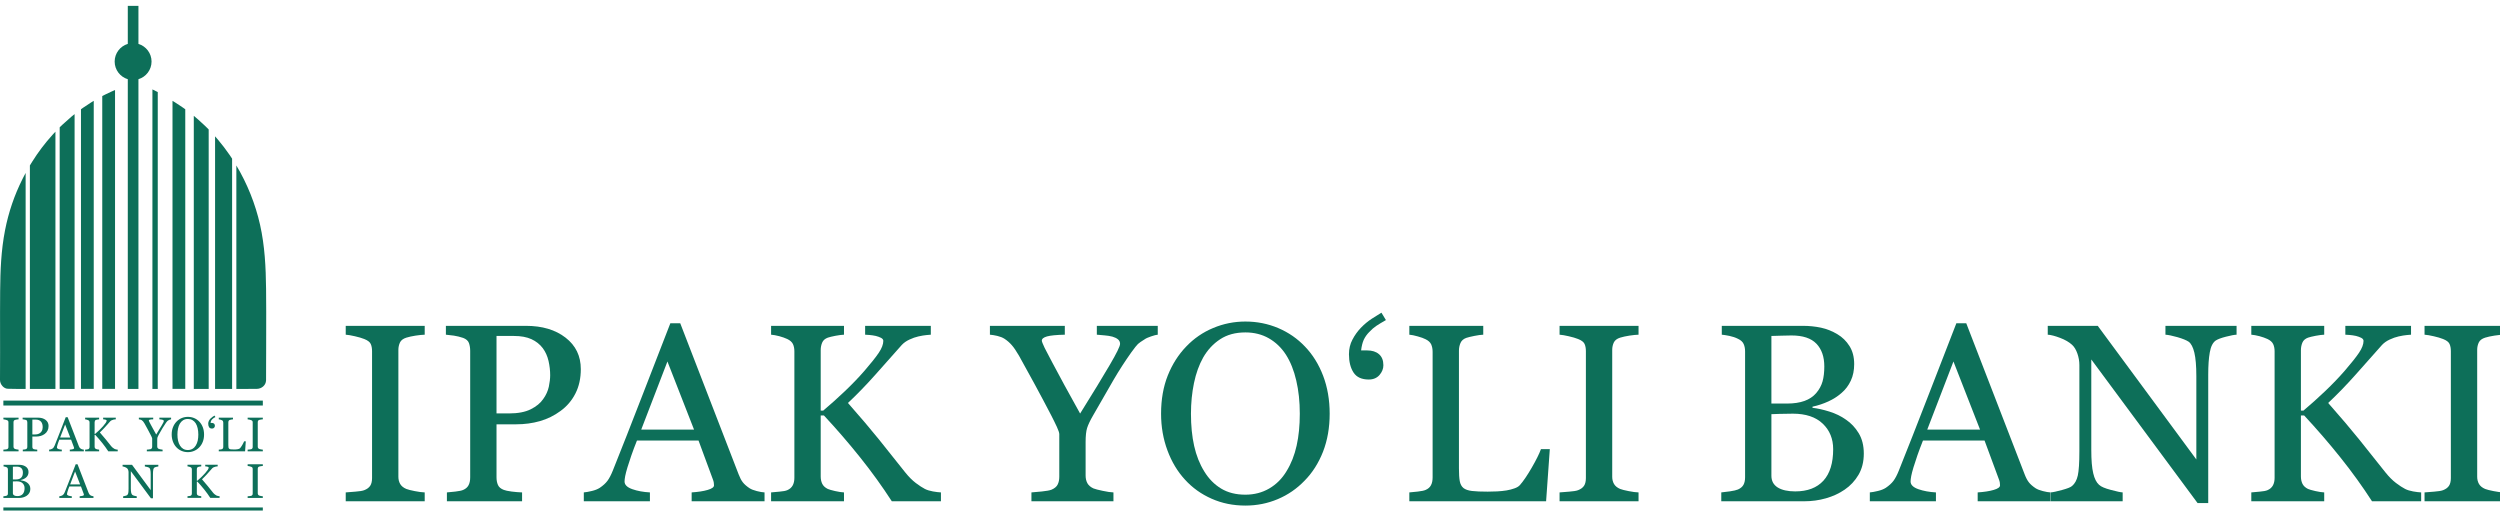 <svg xmlns="http://www.w3.org/2000/svg" width="213" height="44" viewBox="0 0 213 44" fill="none">
  <g clip-path="url(#clip0_2405_20258)">
    <path d="M10.888 3.739V0.5H11.795V3.74C12.44 3.936 12.912 4.537 12.912 5.244C12.912 5.952 12.44 6.553 11.795 6.748V33.135H10.888V6.749C10.242 6.554 9.769 5.953 9.769 5.244C9.769 4.536 10.242 3.934 10.888 3.739Z" fill="#0D6F59"/>
    <path d="M9.801 33.134V7.67C9.764 7.686 9.727 7.702 9.69 7.718L9.623 7.747L9.457 7.821C9.306 7.893 9.155 7.964 9.004 8.036C8.953 8.061 8.902 8.087 8.851 8.113C8.816 8.131 8.782 8.149 8.748 8.167L8.712 8.185V33.134H9.801Z" fill="#0D6F59"/>
    <path d="M7.987 33.134V8.592C7.937 8.623 7.887 8.653 7.837 8.683L7.8 8.706C7.769 8.725 7.738 8.744 7.707 8.764L7.119 9.153C7.085 9.176 7.052 9.2 7.019 9.223C6.979 9.252 6.939 9.28 6.899 9.309L6.899 33.134H7.987Z" fill="#0D6F59"/>
    <path d="M6.07 9.954L6.17 9.872C6.232 9.822 6.293 9.772 6.355 9.723V33.135H5.085V10.849C5.115 10.82 5.144 10.79 5.174 10.762C5.217 10.72 5.261 10.678 5.305 10.636L6.07 9.954Z" fill="#0D6F59"/>
    <path d="M4.723 33.135V11.219L4.617 11.332L4.571 11.382C4.54 11.415 4.51 11.448 4.48 11.481C3.825 12.204 3.244 12.972 2.725 13.805L2.654 13.92L2.546 14.098V33.135H4.723Z" fill="#0D6F59"/>
    <path d="M1.904 15.276L1.989 15.107L2.184 14.736V33.135L2.154 33.136C1.939 33.136 0.765 33.137 0.668 33.122C0.334 33.122 0 32.761 0 32.377C0 31.942 0.002 31.57 0.004 31.198C0.006 30.826 0.007 30.453 0.007 30.019C0.007 29.5 0.006 28.982 0.005 28.464V28.462C0.003 27.241 0.001 26.02 0.012 24.799C0.028 23.052 0.093 21.33 0.432 19.604C0.734 18.067 1.218 16.651 1.904 15.276Z" fill="#0D6F59"/>
    <path d="M20.137 14.098V33.135C20.245 33.135 20.394 33.135 20.56 33.136H20.564C21.075 33.136 21.745 33.138 21.86 33.132C22.291 33.132 22.658 32.826 22.669 32.399C22.667 32.355 22.67 31.769 22.672 31.188V31.186C22.674 30.748 22.676 30.313 22.676 30.116C22.676 29.583 22.678 29.049 22.679 28.516C22.682 27.216 22.685 25.917 22.67 24.617C22.649 22.774 22.563 20.967 22.158 19.154C21.759 17.375 21.063 15.649 20.137 14.098Z" fill="#0D6F59"/>
    <path d="M19.775 33.135H18.324V11.615C18.359 11.656 18.395 11.696 18.43 11.736L18.442 11.751L18.449 11.758C18.493 11.81 18.538 11.861 18.581 11.913C18.923 12.318 19.243 12.738 19.545 13.175C19.578 13.223 19.61 13.271 19.643 13.32L19.775 13.518V33.135Z" fill="#0D6F59"/>
    <path d="M17.78 33.135V11.031L17.634 10.885C17.604 10.855 17.574 10.825 17.543 10.795L17.542 10.794L17.542 10.793L17.511 10.763C17.308 10.565 17.1 10.373 16.887 10.188C16.822 10.131 16.756 10.075 16.69 10.019L16.511 9.869V33.135H17.78Z" fill="#0D6F59"/>
    <path d="M15.785 9.309V33.134H14.697V8.592L14.86 8.691L14.913 8.724C14.936 8.738 14.96 8.753 14.983 8.768C15.185 8.895 15.384 9.027 15.58 9.164L15.68 9.234C15.715 9.259 15.75 9.284 15.785 9.309Z" fill="#0D6F59"/>
    <path d="M13.441 33.135V7.846C13.291 7.768 13.139 7.692 12.986 7.617V33.135H13.441Z" fill="#0D6F59"/>
    <path d="M0.287 34.131H22.393V34.55H0.287V34.131Z" fill="#0D6F59"/>
    <path d="M0.287 43.236H22.393V43.655H0.287V43.236Z" fill="#0D6F59"/>
    <path d="M22.392 38.453H21.099V38.31L21.183 38.303L21.257 38.297C21.326 38.292 21.375 38.284 21.402 38.273C21.447 38.256 21.479 38.231 21.5 38.201C21.52 38.171 21.53 38.129 21.53 38.075V35.996C21.53 35.949 21.523 35.91 21.508 35.878C21.493 35.846 21.458 35.82 21.402 35.798C21.362 35.782 21.312 35.767 21.25 35.752C21.189 35.739 21.138 35.73 21.099 35.728V35.584H22.392V35.728C22.349 35.729 22.3 35.734 22.242 35.743C22.184 35.751 22.134 35.763 22.09 35.776C22.039 35.792 22.005 35.819 21.987 35.855C21.969 35.891 21.961 35.932 21.961 35.976V38.053C21.961 38.097 21.971 38.136 21.99 38.171C22.009 38.205 22.043 38.233 22.09 38.253C22.119 38.264 22.165 38.276 22.229 38.288C22.292 38.301 22.347 38.308 22.392 38.31V38.453Z" fill="#0D6F59"/>
    <path d="M20.942 37.6L20.881 38.453H18.639V38.31C18.671 38.307 18.718 38.302 18.78 38.295C18.841 38.289 18.884 38.28 18.908 38.269C18.948 38.252 18.978 38.226 18.996 38.192C19.014 38.158 19.023 38.115 19.023 38.063V36.008C19.023 35.963 19.015 35.922 19 35.887C18.984 35.852 18.953 35.824 18.908 35.802C18.877 35.786 18.833 35.77 18.777 35.754C18.722 35.739 18.675 35.73 18.639 35.728V35.584H19.85V35.728C19.812 35.729 19.764 35.735 19.704 35.748C19.644 35.76 19.6 35.77 19.573 35.78C19.527 35.796 19.496 35.824 19.479 35.863C19.462 35.902 19.454 35.944 19.454 35.988V37.916C19.454 38.005 19.458 38.074 19.467 38.123C19.476 38.172 19.496 38.209 19.528 38.237C19.559 38.261 19.606 38.277 19.667 38.284C19.729 38.292 19.814 38.295 19.925 38.295C19.975 38.295 20.027 38.294 20.08 38.292C20.134 38.289 20.186 38.283 20.234 38.275C20.281 38.267 20.325 38.256 20.365 38.242C20.404 38.227 20.434 38.209 20.452 38.188C20.508 38.126 20.572 38.032 20.646 37.907C20.719 37.78 20.77 37.678 20.798 37.6H20.942Z" fill="#0D6F59"/>
    <path fill-rule="evenodd" clip-rule="evenodd" d="M16.982 35.924C17.108 36.056 17.208 36.215 17.279 36.402C17.351 36.589 17.386 36.796 17.386 37.022C17.386 37.25 17.35 37.457 17.277 37.643C17.205 37.829 17.103 37.987 16.974 38.118C16.848 38.247 16.703 38.347 16.537 38.417C16.372 38.488 16.195 38.523 16.007 38.523C15.808 38.523 15.623 38.485 15.454 38.41C15.285 38.336 15.14 38.231 15.019 38.098C14.898 37.967 14.802 37.808 14.732 37.621C14.664 37.435 14.628 37.235 14.628 37.022C14.628 36.789 14.665 36.581 14.738 36.398C14.81 36.215 14.911 36.057 15.039 35.924C15.166 35.792 15.313 35.691 15.481 35.62C15.648 35.55 15.824 35.516 16.007 35.516C16.198 35.516 16.377 35.551 16.546 35.622C16.714 35.694 16.86 35.794 16.982 35.924ZM16.681 37.958C16.756 37.835 16.811 37.696 16.846 37.542C16.88 37.386 16.897 37.213 16.897 37.022C16.897 36.825 16.878 36.645 16.839 36.48C16.801 36.316 16.745 36.175 16.671 36.059C16.596 35.945 16.503 35.856 16.392 35.791C16.28 35.727 16.151 35.696 16.007 35.696C15.846 35.696 15.708 35.733 15.595 35.807C15.482 35.88 15.389 35.98 15.318 36.104C15.251 36.223 15.2 36.362 15.167 36.52C15.134 36.68 15.118 36.847 15.118 37.022C15.118 37.216 15.136 37.391 15.171 37.547C15.205 37.704 15.261 37.843 15.336 37.964C15.409 38.083 15.501 38.175 15.611 38.242C15.721 38.309 15.854 38.342 16.007 38.342C16.151 38.342 16.282 38.309 16.398 38.241C16.514 38.174 16.608 38.08 16.681 37.958Z" fill="#0D6F59"/>
    <path d="M14.577 35.728C14.553 35.729 14.518 35.738 14.467 35.754C14.417 35.772 14.382 35.788 14.36 35.804C14.307 35.837 14.272 35.861 14.253 35.879C14.234 35.897 14.198 35.942 14.144 36.017C14.038 36.165 13.942 36.315 13.853 36.467C13.764 36.62 13.652 36.813 13.519 37.048C13.469 37.134 13.436 37.203 13.42 37.256C13.403 37.309 13.396 37.385 13.396 37.485V38.033C13.396 38.081 13.405 38.123 13.425 38.159C13.444 38.194 13.478 38.223 13.525 38.245C13.553 38.256 13.603 38.269 13.677 38.284C13.749 38.3 13.808 38.308 13.853 38.31V38.453H12.51V38.31C12.547 38.307 12.604 38.302 12.68 38.294C12.755 38.287 12.808 38.277 12.838 38.266C12.886 38.245 12.919 38.217 12.938 38.182C12.956 38.147 12.965 38.104 12.965 38.053V37.355C12.965 37.334 12.952 37.294 12.926 37.237C12.899 37.18 12.868 37.116 12.831 37.046C12.75 36.889 12.661 36.72 12.563 36.538C12.464 36.356 12.379 36.2 12.306 36.071C12.261 35.994 12.222 35.937 12.187 35.897C12.153 35.858 12.114 35.824 12.069 35.794C12.037 35.774 11.998 35.758 11.953 35.748C11.908 35.736 11.867 35.73 11.83 35.728V35.584H13.054V35.728C12.916 35.73 12.82 35.739 12.763 35.756C12.706 35.772 12.678 35.794 12.678 35.824C12.678 35.833 12.682 35.847 12.69 35.867C12.697 35.884 12.707 35.906 12.719 35.931L12.724 35.944C12.74 35.975 12.758 36.01 12.78 36.05L12.787 36.064C12.811 36.109 12.834 36.153 12.855 36.195C12.919 36.314 12.984 36.434 13.05 36.554C13.116 36.672 13.202 36.828 13.309 37.02C13.52 36.678 13.682 36.412 13.793 36.222C13.904 36.031 13.96 35.917 13.96 35.879C13.96 35.848 13.948 35.823 13.925 35.804C13.902 35.785 13.872 35.77 13.834 35.76C13.795 35.749 13.753 35.742 13.707 35.739C13.661 35.735 13.619 35.732 13.579 35.728V35.584H14.577V35.728Z" fill="#0D6F59"/>
    <path d="M10.03 38.453H9.225C9.071 38.213 8.898 37.975 8.709 37.738C8.519 37.502 8.321 37.272 8.113 37.05H8.061V38.049C8.061 38.094 8.069 38.133 8.086 38.168C8.103 38.203 8.133 38.231 8.178 38.253C8.2 38.263 8.24 38.274 8.298 38.288C8.357 38.301 8.406 38.308 8.445 38.31V38.453H7.254V38.31C7.285 38.307 7.33 38.303 7.389 38.297C7.449 38.292 7.491 38.284 7.515 38.273C7.555 38.256 7.585 38.23 7.603 38.195C7.621 38.161 7.63 38.12 7.63 38.071V36C7.63 35.955 7.623 35.914 7.607 35.881C7.591 35.847 7.56 35.82 7.515 35.798C7.478 35.781 7.436 35.765 7.385 35.752C7.335 35.738 7.292 35.73 7.254 35.728V35.584H8.445V35.728C8.407 35.729 8.36 35.735 8.303 35.745C8.246 35.757 8.205 35.766 8.178 35.776C8.132 35.792 8.101 35.819 8.085 35.856C8.069 35.895 8.061 35.936 8.061 35.98V36.971H8.101C8.222 36.869 8.342 36.761 8.459 36.65C8.576 36.539 8.683 36.428 8.779 36.318C8.885 36.196 8.963 36.097 9.012 36.023C9.061 35.95 9.086 35.885 9.086 35.828C9.086 35.808 9.073 35.792 9.048 35.779C9.024 35.766 8.995 35.756 8.962 35.748C8.925 35.739 8.891 35.734 8.861 35.732L8.788 35.728V35.584H9.864V35.728L9.858 35.728C9.853 35.728 9.847 35.729 9.838 35.73C9.828 35.731 9.818 35.731 9.806 35.733L9.792 35.734C9.772 35.735 9.754 35.737 9.735 35.741C9.716 35.745 9.692 35.75 9.662 35.756C9.615 35.766 9.566 35.783 9.516 35.807C9.465 35.831 9.423 35.86 9.391 35.895C9.252 36.053 9.107 36.216 8.957 36.385C8.806 36.553 8.656 36.707 8.507 36.846C8.712 37.078 8.882 37.277 9.016 37.444C9.15 37.611 9.293 37.79 9.444 37.98C9.502 38.053 9.56 38.111 9.618 38.155C9.676 38.199 9.726 38.231 9.767 38.253C9.802 38.27 9.846 38.284 9.899 38.294C9.951 38.303 9.995 38.308 10.03 38.31V38.453Z" fill="#0D6F59"/>
    <path fill-rule="evenodd" clip-rule="evenodd" d="M7.142 38.453H5.947V38.309C6.052 38.302 6.139 38.289 6.208 38.269C6.278 38.248 6.312 38.224 6.312 38.194C6.312 38.181 6.311 38.167 6.308 38.15C6.306 38.132 6.302 38.117 6.296 38.103L6.058 37.461H5.053C5.015 37.554 4.985 37.637 4.96 37.707C4.937 37.776 4.916 37.841 4.897 37.901C4.88 37.959 4.867 38.006 4.861 38.042C4.854 38.079 4.851 38.108 4.851 38.131C4.851 38.185 4.893 38.227 4.978 38.257C5.063 38.287 5.159 38.304 5.265 38.309V38.453H4.186V38.309C4.221 38.307 4.264 38.299 4.317 38.286C4.369 38.274 4.413 38.256 4.447 38.235C4.5 38.198 4.542 38.16 4.571 38.12C4.601 38.08 4.63 38.026 4.658 37.956C4.803 37.596 4.962 37.191 5.136 36.742L5.236 36.484C5.37 36.139 5.491 35.825 5.601 35.543H5.763L6.719 38.018C6.739 38.071 6.762 38.113 6.787 38.146C6.814 38.178 6.849 38.209 6.895 38.24C6.926 38.26 6.966 38.275 7.016 38.288C7.066 38.301 7.108 38.308 7.142 38.309V38.453ZM5.985 37.28L5.55 36.168L5.123 37.28H5.985Z" fill="#0D6F59"/>
    <path fill-rule="evenodd" clip-rule="evenodd" d="M4.138 36.291C4.138 36.441 4.109 36.574 4.05 36.689C3.992 36.804 3.911 36.899 3.807 36.974C3.704 37.05 3.592 37.106 3.469 37.141C3.346 37.176 3.216 37.194 3.079 37.194H2.757V38.063C2.757 38.11 2.765 38.151 2.78 38.187C2.796 38.222 2.828 38.25 2.877 38.269C2.901 38.279 2.944 38.288 3.005 38.295C3.067 38.303 3.122 38.308 3.174 38.31V38.453H1.942V38.31C1.975 38.307 2.022 38.302 2.083 38.295C2.145 38.289 2.187 38.28 2.211 38.269C2.251 38.252 2.281 38.226 2.299 38.192C2.318 38.158 2.327 38.115 2.327 38.063V35.993C2.327 35.945 2.32 35.903 2.306 35.865C2.293 35.827 2.261 35.798 2.211 35.78C2.16 35.763 2.109 35.75 2.059 35.743C2.008 35.735 1.964 35.73 1.928 35.728V35.584H3.238C3.506 35.584 3.722 35.648 3.889 35.777C4.055 35.906 4.138 36.077 4.138 36.291ZM3.523 36.781C3.57 36.716 3.599 36.649 3.615 36.58C3.629 36.51 3.637 36.448 3.637 36.393C3.637 36.316 3.628 36.237 3.61 36.158C3.591 36.079 3.56 36.009 3.515 35.95C3.468 35.886 3.406 35.837 3.33 35.802C3.253 35.767 3.157 35.75 3.042 35.75H2.757V37.018H2.964C3.109 37.018 3.228 36.995 3.319 36.95C3.409 36.904 3.478 36.848 3.523 36.781Z" fill="#0D6F59"/>
    <path d="M1.582 38.453H0.289V38.31C0.326 38.307 0.378 38.303 0.447 38.297C0.516 38.292 0.565 38.284 0.593 38.273C0.637 38.256 0.669 38.231 0.69 38.201C0.71 38.171 0.72 38.129 0.72 38.075V35.996C0.72 35.949 0.713 35.91 0.698 35.878C0.683 35.846 0.648 35.82 0.593 35.798C0.552 35.782 0.502 35.767 0.44 35.752C0.379 35.739 0.328 35.73 0.289 35.728V35.584H1.582V35.728C1.54 35.729 1.49 35.734 1.432 35.743C1.374 35.751 1.324 35.763 1.28 35.776C1.229 35.792 1.195 35.819 1.177 35.855C1.159 35.891 1.151 35.932 1.151 35.976V38.053C1.151 38.097 1.161 38.136 1.18 38.171C1.199 38.205 1.233 38.233 1.28 38.253C1.308 38.264 1.355 38.276 1.419 38.288C1.482 38.301 1.537 38.308 1.582 38.31V38.453Z" fill="#0D6F59"/>
    <path d="M18.709 42.419H17.916C17.764 42.182 17.594 41.948 17.408 41.715C17.221 41.482 17.026 41.256 16.821 41.037H16.77V42.021C16.77 42.065 16.778 42.103 16.794 42.138C16.811 42.173 16.841 42.201 16.885 42.222C16.906 42.231 16.946 42.242 17.004 42.256C17.061 42.269 17.11 42.276 17.147 42.277V42.419H15.975V42.277L16.109 42.266C16.167 42.261 16.208 42.252 16.232 42.242C16.271 42.224 16.301 42.199 16.319 42.165C16.337 42.132 16.346 42.091 16.346 42.042V40.004C16.346 39.959 16.339 39.919 16.323 39.886C16.308 39.853 16.277 39.826 16.232 39.804C16.196 39.787 16.154 39.772 16.105 39.759C16.055 39.745 16.013 39.737 15.975 39.735V39.594H17.147V39.735C17.111 39.736 17.064 39.743 17.009 39.753C16.953 39.764 16.912 39.773 16.885 39.783C16.84 39.799 16.809 39.825 16.794 39.862C16.778 39.899 16.77 39.94 16.77 39.984V40.96H16.809C16.929 40.858 17.046 40.753 17.162 40.644C17.278 40.534 17.382 40.425 17.477 40.316C17.581 40.196 17.658 40.099 17.706 40.026C17.755 39.955 17.779 39.89 17.779 39.834C17.779 39.815 17.767 39.798 17.742 39.785C17.718 39.773 17.689 39.763 17.657 39.755C17.621 39.747 17.587 39.742 17.558 39.74C17.543 39.738 17.529 39.738 17.517 39.737L17.515 39.737L17.486 39.735V39.594H18.546V39.735L18.542 39.735L18.535 39.736L18.52 39.737L18.507 39.738C18.497 39.739 18.486 39.74 18.474 39.741C18.455 39.743 18.437 39.745 18.419 39.749C18.399 39.753 18.376 39.757 18.346 39.763C18.3 39.773 18.252 39.79 18.203 39.813C18.152 39.837 18.112 39.865 18.08 39.9L18.06 39.923C17.929 40.071 17.793 40.224 17.652 40.382C17.503 40.548 17.356 40.699 17.209 40.836C17.411 41.064 17.579 41.261 17.71 41.425C17.843 41.59 17.983 41.766 18.132 41.953C18.189 42.025 18.246 42.082 18.303 42.125C18.36 42.168 18.409 42.201 18.45 42.222C18.484 42.239 18.528 42.252 18.58 42.262C18.631 42.271 18.675 42.276 18.709 42.277V42.419Z" fill="#0D6F59"/>
    <path d="M13.49 39.743C13.453 39.744 13.396 39.755 13.319 39.775C13.242 39.795 13.186 39.815 13.154 39.836C13.106 39.87 13.074 39.933 13.057 40.028C13.04 40.121 13.032 40.241 13.032 40.386V42.455H12.859L11.147 40.143V41.6C11.147 41.764 11.157 41.889 11.178 41.977C11.198 42.064 11.23 42.127 11.272 42.164C11.303 42.193 11.366 42.22 11.461 42.245C11.557 42.271 11.62 42.284 11.651 42.285V42.427H10.492V42.285C10.527 42.283 10.588 42.27 10.672 42.247C10.758 42.224 10.811 42.203 10.832 42.184C10.878 42.147 10.91 42.09 10.927 42.014C10.945 41.938 10.953 41.807 10.953 41.622V40.231C10.953 40.17 10.943 40.109 10.921 40.047C10.9 39.986 10.872 39.939 10.836 39.906C10.788 39.862 10.723 39.824 10.642 39.793C10.561 39.763 10.494 39.746 10.444 39.743V39.602H11.25L12.839 41.756V40.412C12.839 40.247 12.828 40.121 12.807 40.032C12.786 39.944 12.756 39.886 12.716 39.856C12.678 39.831 12.617 39.807 12.533 39.782C12.449 39.758 12.385 39.746 12.341 39.743V39.602H13.49V39.743Z" fill="#0D6F59"/>
    <path fill-rule="evenodd" clip-rule="evenodd" d="M7.965 42.422H6.788V42.281C6.891 42.274 6.977 42.261 7.046 42.241C7.115 42.221 7.148 42.197 7.148 42.167C7.148 42.155 7.147 42.141 7.144 42.124C7.141 42.106 7.138 42.092 7.132 42.078L6.898 41.445H5.908C5.871 41.537 5.841 41.618 5.817 41.688C5.794 41.756 5.773 41.82 5.755 41.879C5.737 41.935 5.725 41.983 5.719 42.018C5.712 42.054 5.709 42.083 5.709 42.105C5.709 42.158 5.751 42.2 5.834 42.229C5.918 42.258 6.012 42.276 6.117 42.281V42.422H5.054V42.281C5.088 42.278 5.131 42.271 5.183 42.258C5.234 42.246 5.277 42.228 5.311 42.208C5.364 42.171 5.404 42.134 5.434 42.095C5.463 42.055 5.492 42.002 5.519 41.932C5.661 41.578 5.818 41.18 5.99 40.738L6.146 40.334C6.255 40.052 6.356 39.793 6.448 39.557H6.607L7.549 41.994C7.568 42.046 7.591 42.088 7.616 42.12C7.642 42.152 7.676 42.182 7.722 42.213C7.752 42.232 7.792 42.248 7.841 42.26C7.89 42.273 7.931 42.279 7.965 42.281V42.422ZM6.826 41.268L6.397 40.172L5.977 41.268H6.826Z" fill="#0D6F59"/>
    <path fill-rule="evenodd" clip-rule="evenodd" d="M2.298 41.108C2.38 41.164 2.449 41.237 2.503 41.328C2.558 41.418 2.585 41.528 2.585 41.656C2.585 41.788 2.556 41.901 2.499 41.999C2.442 42.096 2.368 42.175 2.276 42.238C2.188 42.298 2.086 42.345 1.975 42.377C1.863 42.409 1.747 42.425 1.627 42.425H0.289V42.283C0.321 42.281 0.368 42.275 0.428 42.266C0.49 42.258 0.533 42.248 0.56 42.236C0.601 42.217 0.63 42.192 0.648 42.161C0.665 42.13 0.674 42.09 0.674 42.041V40.009C0.674 39.965 0.666 39.925 0.651 39.889C0.636 39.856 0.605 39.828 0.56 39.806C0.52 39.786 0.476 39.771 0.426 39.761C0.377 39.75 0.337 39.743 0.303 39.741V39.6H1.607C1.708 39.6 1.805 39.609 1.897 39.629C1.99 39.649 2.077 39.685 2.161 39.735C2.239 39.781 2.304 39.844 2.354 39.924C2.405 40.003 2.43 40.1 2.43 40.215C2.43 40.314 2.411 40.403 2.376 40.48C2.34 40.557 2.29 40.625 2.225 40.681C2.164 40.734 2.094 40.779 2.015 40.815C1.936 40.851 1.85 40.88 1.758 40.9V40.917C1.84 40.927 1.93 40.947 2.03 40.978C2.131 41.009 2.22 41.052 2.298 41.108ZM2.094 41.585C2.094 41.417 2.037 41.28 1.925 41.172C1.813 41.065 1.653 41.011 1.445 41.011C1.36 41.011 1.287 41.012 1.229 41.014C1.189 41.015 1.157 41.017 1.131 41.018L1.098 41.019V42.014C1.098 42.099 1.132 42.161 1.199 42.204C1.267 42.246 1.361 42.268 1.482 42.268C1.68 42.268 1.831 42.21 1.936 42.094C2.04 41.979 2.094 41.809 2.094 41.585ZM1.818 40.683C1.868 40.626 1.902 40.563 1.921 40.495C1.941 40.428 1.95 40.347 1.95 40.254C1.95 40.099 1.907 39.977 1.822 39.889C1.738 39.801 1.604 39.757 1.42 39.757C1.378 39.757 1.324 39.758 1.26 39.76L1.098 39.764V40.85H1.351C1.46 40.85 1.552 40.836 1.63 40.808C1.708 40.78 1.771 40.739 1.818 40.683Z" fill="#0D6F59"/>
    <path d="M22.392 42.426H21.099V42.282C21.136 42.279 21.188 42.275 21.257 42.27C21.326 42.265 21.375 42.257 21.402 42.246C21.447 42.228 21.479 42.204 21.5 42.174C21.52 42.144 21.53 42.101 21.53 42.047V39.969C21.53 39.922 21.523 39.882 21.508 39.85C21.493 39.819 21.458 39.792 21.402 39.77C21.362 39.755 21.312 39.739 21.25 39.725C21.189 39.711 21.138 39.703 21.099 39.7V39.557H22.392V39.7C22.349 39.702 22.3 39.706 22.242 39.715C22.184 39.724 22.134 39.735 22.09 39.748C22.039 39.765 22.005 39.791 21.987 39.827C21.969 39.864 21.961 39.904 21.961 39.949V42.025C21.961 42.069 21.971 42.109 21.99 42.144C22.009 42.178 22.043 42.206 22.09 42.225C22.119 42.237 22.165 42.248 22.229 42.261C22.292 42.274 22.347 42.281 22.392 42.282V42.426Z" fill="#0D6F59"/>
    <path d="M18.351 35.531C18.286 35.568 18.234 35.599 18.194 35.625C18.154 35.652 18.114 35.687 18.072 35.731C18.034 35.77 18.005 35.812 17.984 35.858C17.963 35.903 17.949 35.962 17.941 36.032H18.038C18.123 36.032 18.188 36.053 18.237 36.095C18.285 36.137 18.309 36.198 18.309 36.278C18.309 36.336 18.288 36.389 18.245 36.439C18.202 36.489 18.142 36.514 18.068 36.514C17.95 36.514 17.866 36.476 17.816 36.399C17.765 36.321 17.74 36.22 17.74 36.095C17.74 36.007 17.759 35.926 17.798 35.853C17.836 35.78 17.883 35.715 17.938 35.657C17.995 35.599 18.055 35.549 18.118 35.508C18.181 35.468 18.234 35.434 18.277 35.408L18.351 35.531Z" fill="#0D6F59"/>
    <path d="M29.456 42.708H36.185V41.953C35.955 41.946 35.671 41.91 35.337 41.842C35.003 41.777 34.765 41.716 34.618 41.658C34.37 41.554 34.197 41.41 34.093 41.231C33.992 41.054 33.942 40.85 33.942 40.616V29.81C33.942 29.58 33.989 29.368 34.078 29.178C34.169 28.991 34.348 28.854 34.618 28.768C34.841 28.7 35.103 28.642 35.405 28.595C35.707 28.549 35.966 28.523 36.185 28.516V27.762H29.456V28.516C29.661 28.531 29.92 28.574 30.24 28.649C30.56 28.721 30.825 28.8 31.034 28.883C31.326 28.998 31.505 29.134 31.584 29.3C31.66 29.465 31.699 29.67 31.699 29.915V40.731C31.699 41.011 31.645 41.231 31.541 41.389C31.437 41.547 31.268 41.673 31.034 41.763C30.887 41.82 30.635 41.863 30.279 41.888C29.92 41.917 29.647 41.939 29.456 41.953V42.708Z" fill="#0D6F59"/>
    <path fill-rule="evenodd" clip-rule="evenodd" d="M49.029 33.52C49.334 32.92 49.485 32.229 49.485 31.45C49.485 30.332 49.054 29.44 48.187 28.768C47.321 28.096 46.193 27.762 44.805 27.762H37.99V28.516C38.18 28.531 38.403 28.556 38.669 28.595C38.931 28.635 39.194 28.7 39.46 28.789C39.719 28.886 39.884 29.034 39.956 29.231C40.024 29.429 40.06 29.648 40.06 29.893V40.67C40.06 40.943 40.014 41.166 39.92 41.342C39.827 41.518 39.676 41.651 39.463 41.741C39.341 41.798 39.118 41.845 38.802 41.881L38.726 41.889C38.447 41.918 38.231 41.94 38.076 41.953V42.708H44.481V41.953C44.216 41.946 43.921 41.921 43.597 41.881C43.277 41.838 43.054 41.791 42.929 41.741C42.673 41.644 42.505 41.504 42.425 41.317C42.343 41.13 42.303 40.918 42.303 40.67V36.151H43.974C44.69 36.151 45.366 36.062 46.006 35.878C46.642 35.695 47.228 35.407 47.76 35.012C48.299 34.62 48.723 34.124 49.029 33.52ZM46.761 32.945C46.681 33.308 46.527 33.657 46.286 33.991C46.048 34.343 45.693 34.634 45.218 34.871C44.748 35.105 44.133 35.224 43.375 35.224H42.303V28.624H43.784C44.381 28.624 44.877 28.714 45.279 28.897C45.678 29.081 45.998 29.336 46.247 29.666C46.476 29.976 46.638 30.335 46.735 30.752C46.829 31.166 46.875 31.572 46.875 31.971C46.875 32.258 46.836 32.582 46.761 32.945Z" fill="#0D6F59"/>
    <path fill-rule="evenodd" clip-rule="evenodd" d="M58.928 42.708H65.139V41.953C64.963 41.945 64.748 41.909 64.485 41.841C64.226 41.777 64.014 41.694 63.856 41.593C63.615 41.431 63.428 41.269 63.295 41.101C63.162 40.932 63.044 40.709 62.94 40.435L57.957 27.545H57.113C56.807 28.332 56.484 29.166 56.141 30.048C55.689 31.212 55.205 32.459 54.69 33.789C53.784 36.129 52.957 38.236 52.206 40.109C52.058 40.475 51.908 40.759 51.753 40.968C51.599 41.176 51.379 41.374 51.099 41.564C50.923 41.676 50.7 41.766 50.427 41.831C50.15 41.899 49.924 41.938 49.74 41.953V42.708H55.373V41.953C54.819 41.924 54.32 41.834 53.877 41.679C53.436 41.525 53.212 41.305 53.212 41.025C53.212 40.906 53.23 40.752 53.266 40.562C53.302 40.374 53.367 40.127 53.457 39.825C53.554 39.516 53.665 39.182 53.787 38.816L53.788 38.814C53.913 38.451 54.072 38.024 54.27 37.531H59.514L60.75 40.878C60.779 40.95 60.8 41.029 60.815 41.122C60.829 41.212 60.833 41.288 60.833 41.352C60.833 41.507 60.653 41.636 60.294 41.741C59.931 41.849 59.478 41.916 58.928 41.953V42.708ZM56.865 30.798L59.133 36.604H54.632L56.865 30.798Z" fill="#0D6F59"/>
    <path d="M75.981 42.708H80.168V41.953C79.985 41.946 79.758 41.917 79.485 41.87C79.212 41.82 78.986 41.752 78.802 41.658C78.587 41.547 78.324 41.378 78.026 41.152C77.724 40.922 77.422 40.619 77.12 40.242C76.336 39.254 75.592 38.323 74.895 37.452C74.194 36.583 73.313 35.54 72.246 34.333C73.015 33.61 73.791 32.812 74.575 31.931C75.345 31.069 76.083 30.236 76.797 29.429L76.836 29.386C77.005 29.206 77.221 29.052 77.487 28.93C77.749 28.807 78.004 28.718 78.249 28.663C78.403 28.635 78.533 28.61 78.63 28.588C78.727 28.57 78.827 28.556 78.924 28.549C79.018 28.541 79.097 28.534 79.169 28.527C79.237 28.52 79.284 28.516 79.306 28.516V27.762H73.709V28.516C73.757 28.52 73.813 28.523 73.876 28.527C73.94 28.532 74.012 28.536 74.09 28.541C74.244 28.552 74.417 28.581 74.614 28.621C74.784 28.663 74.931 28.718 75.06 28.782C75.19 28.85 75.258 28.937 75.258 29.041C75.258 29.336 75.129 29.674 74.873 30.055C74.618 30.436 74.212 30.946 73.658 31.586C73.159 32.161 72.605 32.736 71.994 33.319C71.387 33.898 70.765 34.455 70.136 34.986H69.924V29.832C69.924 29.598 69.967 29.386 70.05 29.188C70.132 28.994 70.294 28.854 70.528 28.768C70.668 28.721 70.883 28.667 71.178 28.61C71.469 28.556 71.714 28.523 71.908 28.516V27.762H65.697V28.516C65.894 28.531 66.128 28.574 66.39 28.642C66.653 28.714 66.879 28.793 67.073 28.883C67.314 28.998 67.476 29.142 67.559 29.314C67.641 29.49 67.681 29.699 67.681 29.936V40.713C67.681 40.965 67.634 41.18 67.537 41.36C67.44 41.536 67.285 41.673 67.073 41.763C66.944 41.82 66.725 41.863 66.412 41.888C66.099 41.917 65.862 41.939 65.697 41.953V42.708H71.908V41.953C71.707 41.946 71.455 41.906 71.149 41.838C70.847 41.766 70.639 41.709 70.528 41.658C70.301 41.547 70.143 41.399 70.053 41.216C69.967 41.033 69.924 40.828 69.924 40.594V35.396H70.197C71.275 36.554 72.311 37.751 73.295 38.984C74.28 40.217 75.175 41.457 75.981 42.708Z" fill="#0D6F59"/>
    <path d="M98.073 28.66C98.331 28.57 98.522 28.523 98.641 28.516V27.762H93.45V28.516C93.651 28.538 93.874 28.556 94.111 28.574C94.353 28.592 94.572 28.628 94.777 28.681C94.974 28.739 95.132 28.814 95.251 28.912C95.37 29.012 95.43 29.138 95.43 29.3C95.43 29.494 95.139 30.091 94.557 31.083C93.978 32.075 93.134 33.459 92.026 35.235C91.693 34.631 91.398 34.096 91.141 33.631C90.975 33.328 90.824 33.055 90.689 32.812C90.348 32.19 90.014 31.568 89.687 30.946C89.656 30.887 89.625 30.828 89.593 30.768C89.507 30.606 89.42 30.44 89.331 30.267C89.205 30.033 89.097 29.825 89.004 29.641C88.928 29.483 88.867 29.35 88.827 29.242C88.784 29.138 88.763 29.063 88.763 29.023C88.763 28.868 88.91 28.746 89.205 28.663C89.499 28.581 90.006 28.531 90.722 28.516V27.762H84.341V28.516C84.532 28.531 84.744 28.567 84.978 28.621C85.215 28.678 85.416 28.757 85.585 28.865C85.815 29.016 86.02 29.195 86.2 29.401C86.38 29.602 86.584 29.904 86.818 30.306C87.196 30.978 87.641 31.787 88.155 32.736C88.669 33.682 89.133 34.562 89.557 35.375C89.744 35.741 89.909 36.072 90.046 36.371C90.183 36.669 90.251 36.874 90.251 36.985V40.616C90.251 40.882 90.204 41.108 90.107 41.292C90.014 41.471 89.841 41.615 89.586 41.723C89.431 41.784 89.158 41.834 88.763 41.874C88.371 41.914 88.076 41.939 87.878 41.953V42.708H94.866V41.953C94.636 41.946 94.331 41.903 93.953 41.82C93.576 41.741 93.313 41.673 93.166 41.615C92.921 41.504 92.749 41.356 92.645 41.17C92.544 40.983 92.494 40.763 92.494 40.512V37.661C92.494 37.14 92.537 36.745 92.62 36.471C92.706 36.198 92.875 35.835 93.137 35.385C93.831 34.167 94.41 33.16 94.874 32.366C95.337 31.575 95.84 30.791 96.387 30.022C96.667 29.634 96.858 29.397 96.955 29.307C97.055 29.213 97.242 29.084 97.515 28.915C97.627 28.832 97.814 28.746 98.073 28.66Z" fill="#0D6F59"/>
    <path fill-rule="evenodd" clip-rule="evenodd" d="M112.731 32.017C112.358 31.043 111.843 30.213 111.183 29.526C110.542 28.85 109.784 28.326 108.906 27.952C108.029 27.581 107.095 27.395 106.106 27.395C105.151 27.395 104.237 27.578 103.364 27.945C102.49 28.308 101.721 28.836 101.064 29.526C100.395 30.22 99.874 31.043 99.493 31.996C99.115 32.948 98.924 34.034 98.924 35.249C98.924 36.36 99.104 37.402 99.467 38.377C99.827 39.35 100.326 40.177 100.955 40.86C101.588 41.558 102.347 42.101 103.227 42.489C104.108 42.881 105.067 43.075 106.106 43.075C107.084 43.075 108.001 42.892 108.867 42.525C109.73 42.162 110.488 41.64 111.139 40.965C111.814 40.285 112.339 39.458 112.721 38.488C113.098 37.517 113.288 36.439 113.288 35.249C113.288 34.07 113.101 32.992 112.731 32.017ZM110.474 37.963C110.294 38.776 110.011 39.498 109.615 40.141C109.237 40.774 108.744 41.267 108.141 41.619C107.537 41.971 106.858 42.147 106.106 42.147C105.304 42.147 104.618 41.975 104.04 41.626C103.464 41.277 102.986 40.792 102.609 40.174C102.213 39.538 101.926 38.815 101.742 37.995C101.559 37.18 101.47 36.263 101.47 35.249C101.47 34.336 101.556 33.463 101.728 32.632C101.901 31.802 102.163 31.076 102.512 30.457C102.886 29.807 103.367 29.289 103.957 28.904C104.546 28.516 105.261 28.322 106.106 28.322C106.858 28.322 107.526 28.491 108.109 28.825C108.691 29.16 109.176 29.623 109.564 30.224C109.949 30.828 110.244 31.561 110.441 32.42C110.643 33.279 110.743 34.221 110.743 35.249C110.743 36.252 110.654 37.154 110.474 37.963Z" fill="#0D6F59"/>
    <path d="M117.271 27.759C117.479 27.622 117.746 27.46 118.08 27.27L117.699 26.641C117.476 26.774 117.202 26.946 116.879 27.154C116.552 27.367 116.243 27.622 115.952 27.924C115.668 28.219 115.428 28.553 115.23 28.931C115.031 29.304 114.931 29.721 114.931 30.178C114.931 30.821 115.061 31.343 115.323 31.742C115.581 32.137 116.013 32.335 116.621 32.335C117.004 32.335 117.311 32.205 117.534 31.95C117.753 31.691 117.864 31.418 117.864 31.12C117.864 30.706 117.738 30.39 117.491 30.178C117.242 29.962 116.904 29.855 116.469 29.855H115.966C116.009 29.491 116.085 29.189 116.189 28.956C116.298 28.722 116.448 28.503 116.646 28.301C116.858 28.075 117.066 27.895 117.271 27.759Z" fill="#0D6F59"/>
    <path d="M131.728 42.708L132.044 38.265H131.29C131.143 38.671 130.876 39.203 130.496 39.861C130.114 40.519 129.781 41.008 129.493 41.331C129.396 41.443 129.241 41.536 129.036 41.608C128.828 41.684 128.605 41.741 128.356 41.784C128.105 41.824 127.839 41.852 127.559 41.867C127.278 41.881 127.009 41.888 126.75 41.888C126.174 41.888 125.729 41.87 125.409 41.831C125.093 41.791 124.852 41.709 124.691 41.583C124.521 41.443 124.417 41.245 124.371 40.99C124.324 40.731 124.302 40.372 124.302 39.908V29.875C124.302 29.641 124.346 29.426 124.435 29.221C124.521 29.02 124.686 28.876 124.924 28.789C125.068 28.739 125.294 28.685 125.607 28.621C125.919 28.559 126.174 28.523 126.373 28.516V27.762H120.075V28.516C120.261 28.531 120.503 28.578 120.789 28.66C121.078 28.739 121.304 28.822 121.462 28.904C121.699 29.02 121.858 29.167 121.941 29.347C122.019 29.53 122.059 29.738 122.059 29.979V40.67C122.059 40.943 122.013 41.166 121.919 41.342C121.826 41.518 121.674 41.651 121.462 41.741C121.341 41.798 121.117 41.845 120.801 41.881L120.725 41.889C120.445 41.918 120.23 41.94 120.075 41.953V42.708H131.728Z" fill="#0D6F59"/>
    <path d="M132.875 42.708H139.604V41.953C139.374 41.946 139.09 41.91 138.756 41.842C138.421 41.777 138.184 41.716 138.036 41.658C137.789 41.554 137.616 41.41 137.512 41.231C137.411 41.054 137.361 40.85 137.361 40.616V29.81C137.361 29.58 137.408 29.368 137.498 29.178C137.588 28.991 137.767 28.854 138.036 28.768C138.26 28.7 138.522 28.642 138.824 28.595C139.126 28.549 139.384 28.523 139.604 28.516V27.762H132.875V28.516C133.08 28.531 133.339 28.574 133.659 28.649C133.979 28.721 134.244 28.8 134.453 28.883C134.744 28.998 134.924 29.134 135.003 29.3C135.079 29.465 135.118 29.67 135.118 29.915V40.731C135.118 41.011 135.064 41.231 134.96 41.389C134.856 41.547 134.687 41.673 134.453 41.763C134.306 41.82 134.054 41.863 133.698 41.888C133.339 41.917 133.066 41.939 132.875 41.953V42.708Z" fill="#0D6F59"/>
    <path fill-rule="evenodd" clip-rule="evenodd" d="M158.364 36.913C158.077 36.435 157.713 36.051 157.278 35.756C156.865 35.461 156.391 35.231 155.863 35.066C155.33 34.9 154.852 34.793 154.425 34.746V34.649C154.91 34.544 155.359 34.394 155.78 34.199C156.196 34.009 156.566 33.772 156.891 33.488C157.236 33.193 157.501 32.841 157.692 32.427C157.883 32.017 157.976 31.547 157.976 31.022C157.976 30.414 157.843 29.904 157.573 29.48C157.308 29.059 156.966 28.725 156.549 28.477C156.106 28.211 155.639 28.024 155.151 27.919C154.661 27.815 154.148 27.762 153.616 27.762H146.696V28.516C146.873 28.531 147.095 28.567 147.358 28.621C147.62 28.678 147.861 28.757 148.073 28.865C148.314 28.977 148.476 29.124 148.558 29.307C148.641 29.487 148.681 29.699 148.681 29.936V40.67C148.681 40.929 148.634 41.141 148.544 41.306C148.454 41.471 148.3 41.601 148.08 41.702C147.94 41.763 147.71 41.816 147.39 41.863C147.066 41.91 146.823 41.939 146.653 41.953V42.708H153.731C154.363 42.708 154.975 42.625 155.568 42.456C156.161 42.287 156.693 42.043 157.163 41.719C157.649 41.389 158.041 40.968 158.343 40.458C158.644 39.944 158.796 39.343 158.796 38.646C158.796 37.967 158.651 37.388 158.364 36.913ZM155.28 32.503C155.176 32.862 154.996 33.193 154.738 33.495C154.481 33.79 154.151 34.013 153.741 34.16C153.331 34.307 152.836 34.383 152.261 34.383H150.923V28.624C151.02 28.621 151.126 28.618 151.241 28.615C151.403 28.61 151.584 28.605 151.783 28.599C152.124 28.588 152.405 28.581 152.631 28.581C153.598 28.581 154.309 28.814 154.759 29.285C155.208 29.753 155.431 30.4 155.431 31.223C155.431 31.715 155.381 32.143 155.28 32.503ZM155.298 36.097C155.891 36.662 156.186 37.388 156.186 38.269C156.186 39.451 155.909 40.346 155.356 40.954C154.798 41.561 154.001 41.867 152.954 41.867C152.318 41.867 151.818 41.755 151.459 41.532C151.103 41.306 150.923 40.975 150.923 40.533V35.288C151.033 35.283 151.181 35.279 151.368 35.272C151.444 35.27 151.528 35.267 151.617 35.263C151.926 35.252 152.308 35.245 152.753 35.245C153.856 35.245 154.705 35.53 155.298 36.097Z" fill="#0D6F59"/>
    <path fill-rule="evenodd" clip-rule="evenodd" d="M168.498 42.708H174.708V41.953C174.533 41.945 174.316 41.909 174.054 41.841C173.796 41.777 173.583 41.694 173.425 41.593C173.184 41.431 172.998 41.269 172.865 41.101C172.732 40.932 172.613 40.709 172.508 40.435L167.526 27.545H166.681C166.339 28.428 165.974 29.372 165.584 30.375C165.168 31.445 164.727 32.583 164.259 33.789C163.353 36.129 162.526 38.236 161.775 40.109C161.628 40.475 161.478 40.759 161.323 40.968C161.168 41.176 160.948 41.374 160.668 41.564C160.493 41.676 160.269 41.766 159.996 41.831C159.719 41.899 159.493 41.938 159.309 41.953V42.708H164.942V41.953C164.388 41.924 163.889 41.834 163.446 41.679C163.005 41.525 162.782 41.305 162.782 41.025C162.782 40.906 162.8 40.752 162.836 40.562C162.871 40.374 162.936 40.127 163.026 39.825C163.118 39.533 163.223 39.218 163.337 38.875L163.356 38.814C163.483 38.451 163.641 38.024 163.838 37.531H169.083L170.32 40.878C170.348 40.95 170.37 41.029 170.385 41.122C170.398 41.212 170.402 41.288 170.402 41.352C170.402 41.507 170.223 41.636 169.863 41.741C169.5 41.849 169.048 41.916 168.498 41.953V42.708ZM166.434 30.798L168.701 36.604H164.201L166.434 30.798Z" fill="#0D6F59"/>
    <path d="M189.655 28.685C190.061 28.581 190.359 28.523 190.556 28.516V27.762H184.496V28.516C184.726 28.531 185.068 28.599 185.514 28.725C185.96 28.854 186.28 28.984 186.478 29.116C186.686 29.271 186.848 29.58 186.959 30.044C187.07 30.511 187.128 31.18 187.128 32.05V39.146L178.728 27.762H174.468V28.516C174.733 28.531 175.083 28.621 175.518 28.786C175.95 28.948 176.29 29.149 176.542 29.379C176.733 29.555 176.883 29.803 176.995 30.127C177.106 30.45 177.163 30.77 177.163 31.094V38.449C177.163 39.426 177.117 40.113 177.028 40.515C176.938 40.922 176.768 41.22 176.524 41.417C176.413 41.515 176.132 41.626 175.683 41.748C175.233 41.87 174.918 41.939 174.726 41.953V42.708H180.851V41.953C180.69 41.946 180.356 41.878 179.849 41.741C179.342 41.608 179.004 41.464 178.843 41.31C178.62 41.116 178.451 40.785 178.343 40.321C178.231 39.857 178.178 39.196 178.178 38.333V30.626L187.231 42.859H188.141V31.917C188.141 31.151 188.184 30.522 188.274 30.022C188.361 29.523 188.53 29.188 188.781 29.012C188.958 28.897 189.248 28.789 189.655 28.685Z" fill="#0D6F59"/>
    <path d="M202.095 42.708H206.283V41.953C206.1 41.946 205.873 41.917 205.6 41.87C205.327 41.82 205.1 41.752 204.918 41.658C204.701 41.547 204.439 41.378 204.141 41.152C203.838 40.922 203.536 40.619 203.234 40.242C202.451 39.254 201.708 38.323 201.01 37.452C200.309 36.583 199.428 35.54 198.361 34.333C199.13 33.61 199.906 32.812 200.69 31.931C201.46 31.069 202.198 30.236 202.912 29.429L202.951 29.386C203.12 29.206 203.336 29.052 203.601 28.93C203.864 28.807 204.119 28.718 204.363 28.663C204.518 28.635 204.648 28.61 204.745 28.588C204.841 28.57 204.943 28.556 205.039 28.549C205.133 28.541 205.211 28.534 205.283 28.527C205.352 28.52 205.398 28.516 205.42 28.516V27.762H199.823V28.516C199.871 28.52 199.927 28.523 199.99 28.527C200.055 28.532 200.127 28.536 200.205 28.541C200.36 28.552 200.531 28.581 200.729 28.621C200.898 28.663 201.046 28.718 201.175 28.782C201.305 28.85 201.373 28.937 201.373 29.041C201.373 29.336 201.243 29.674 200.988 30.055C200.733 30.436 200.327 30.946 199.773 31.586C199.273 32.161 198.72 32.736 198.11 33.319C197.502 33.898 196.88 34.455 196.251 34.986H196.038V29.832C196.038 29.598 196.082 29.386 196.165 29.188C196.247 28.994 196.41 28.854 196.643 28.768C196.783 28.721 196.998 28.667 197.293 28.61C197.585 28.556 197.828 28.523 198.023 28.516V27.762H191.811V28.516C192.009 28.531 192.243 28.574 192.505 28.642C192.768 28.714 192.994 28.793 193.188 28.883C193.429 28.998 193.591 29.142 193.673 29.314C193.756 29.49 193.796 29.699 193.796 29.936V40.713C193.796 40.965 193.749 41.18 193.652 41.36C193.555 41.536 193.4 41.673 193.188 41.763C193.058 41.82 192.84 41.863 192.527 41.888C192.215 41.917 191.977 41.939 191.811 41.953V42.708H198.023V41.953C197.821 41.946 197.57 41.906 197.265 41.838C196.963 41.766 196.754 41.709 196.643 41.658C196.416 41.547 196.258 41.399 196.168 41.216C196.082 41.033 196.038 40.828 196.038 40.594V35.396H196.312C197.39 36.554 198.425 37.751 199.41 38.984C200.395 40.217 201.29 41.457 202.095 42.708Z" fill="#0D6F59"/>
    <path d="M206.571 42.708H213.3V41.953C213.07 41.946 212.786 41.91 212.451 41.842C212.117 41.777 211.88 41.716 211.733 41.658C211.485 41.554 211.312 41.41 211.208 41.231C211.107 41.054 211.056 40.85 211.056 40.616V29.81C211.056 29.58 211.103 29.368 211.193 29.178C211.283 28.991 211.463 28.854 211.733 28.768C211.955 28.7 212.218 28.642 212.52 28.595C212.821 28.549 213.08 28.523 213.3 28.516V27.762H206.571V28.516C206.776 28.531 207.034 28.574 207.355 28.649C207.675 28.721 207.94 28.8 208.148 28.883C208.44 28.998 208.62 29.134 208.698 29.3C208.774 29.465 208.813 29.67 208.813 29.915V40.731C208.813 41.011 208.76 41.231 208.655 41.389C208.551 41.547 208.383 41.673 208.148 41.763C208.001 41.82 207.75 41.863 207.393 41.888C207.034 41.917 206.761 41.939 206.571 41.953V42.708Z" fill="#0D6F59"/>
  </g>
  <defs>
    <clipPath id="clip0_2405_20258">
      <rect width="213" height="43" fill="white" transform="translate(0 0.5)"/>
    </clipPath>
  </defs>
</svg>